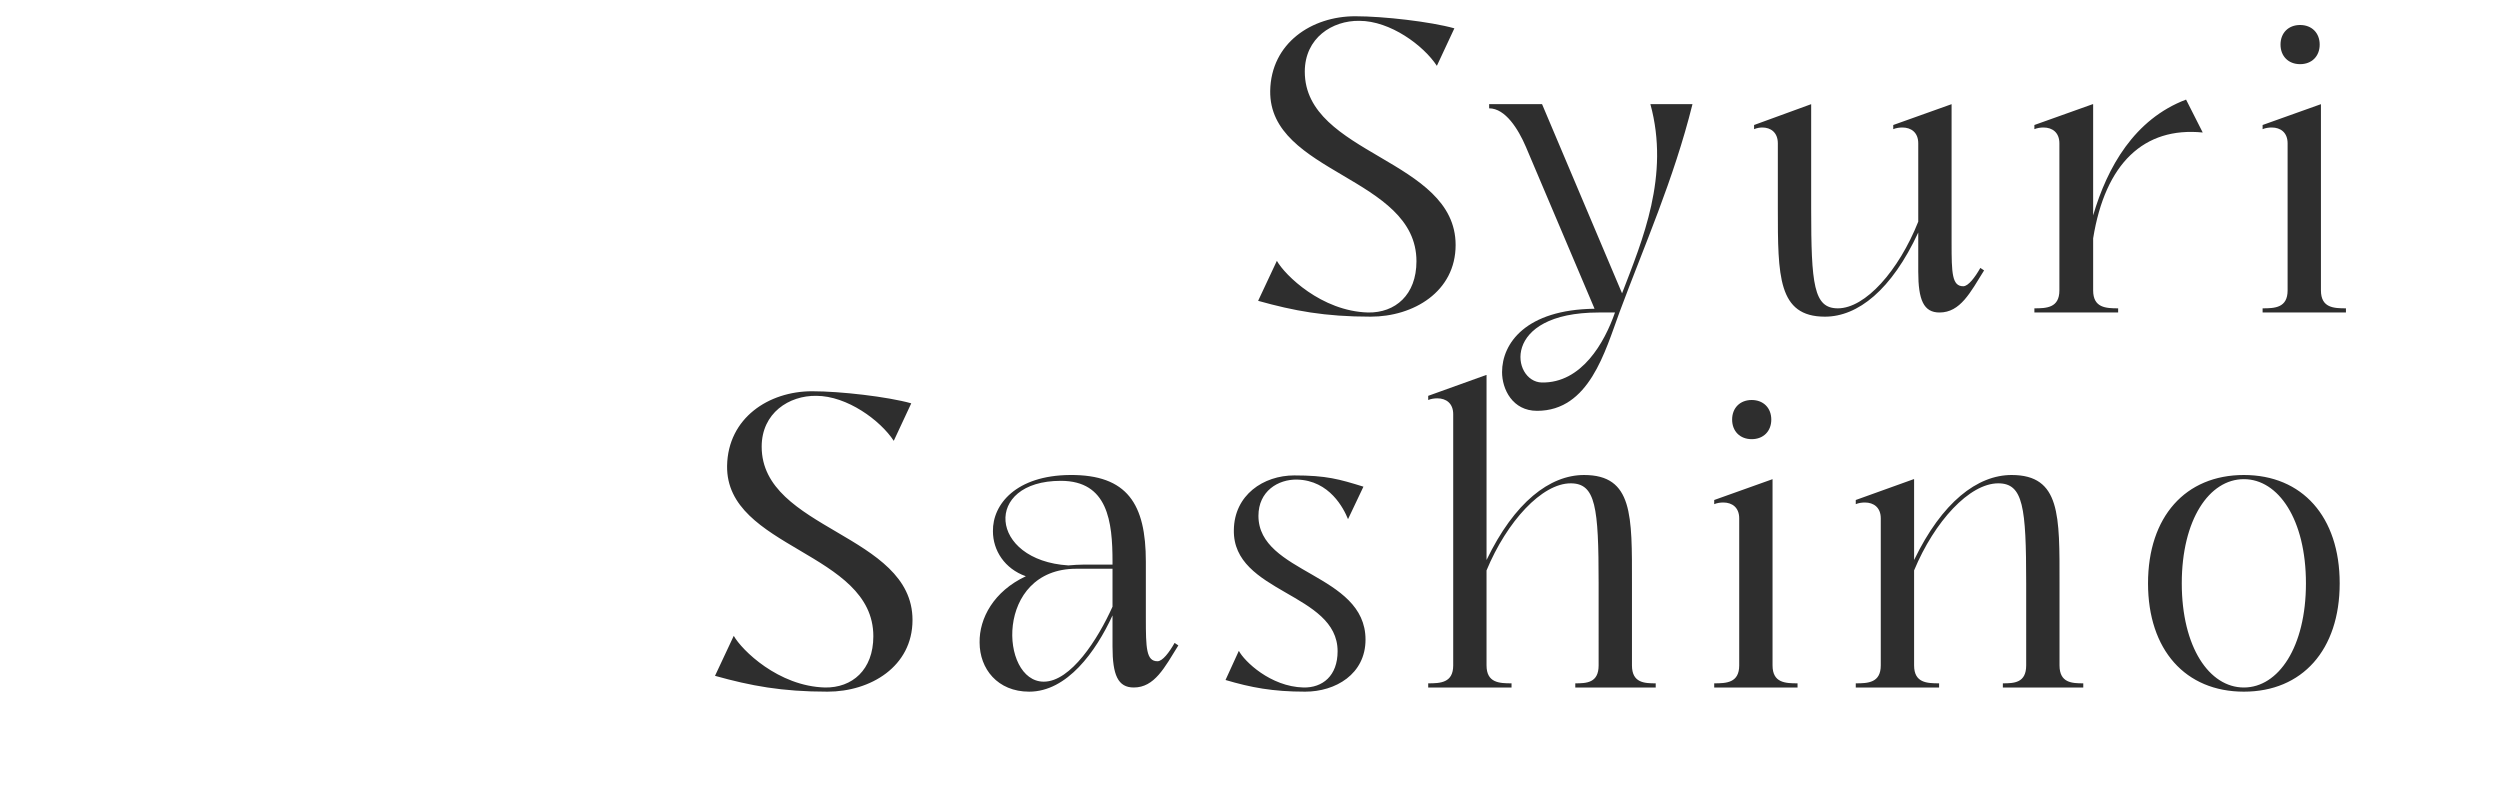 <svg width="1200" height="380" fill="none" xmlns="http://www.w3.org/2000/svg"><path d="M652.498 10c-13-.2-26.2 8.2-26.2 24.4 0 40 72.4 41.8 72.4 83.2 0 22.4-20.2 34.4-40.8 34.4-22 0-36.8-2.8-54-7.6l9-19.2c3.8 6.8 21.4 24.2 43.8 24.8 13 .2 23.2-8.4 23.2-24.6 0-40.6-70.8-42-70.2-81.8.4-23 20-35.8 40.8-35.8 13.6 0 36.2 2.6 47.6 5.8l-8.4 18c-6.4-9.8-22.4-21.6-37.2-21.6zm62.291 40h25.4l38.4 90.8c9.8-25.6 23-56.4 13.6-90.8h20.2c-9 36.2-23.2 68-35 99.8-7 19-14.6 47.4-39.6 47.4-11.8 0-16.8-10.4-16.8-18.6 0-13.8 11.4-30 44.4-30.4l-33-77.8c-3.6-8.4-9.8-18.4-17.6-18.4v-2zm60.4 100h-7.8c-47.2 0-41.8 33.2-27.4 33.6 19.2.4 30.2-19.2 35.2-33.6zm78.172-50V68.8c0-5.2-3.4-7.6-7.4-7.6-1.2 0-2.6.2-4 .8v-2l27.4-10v50c0 36.6 1.2 48 12.8 48 13.2 0 29.2-18 38.6-41.6V68.8c0-5.2-3.4-7.6-7.6-7.6-1.4 0-3 .2-4.4.8v-2l28-10v66.6c0 14.6.2 20.8 5.6 20.8 2.4 0 5.6-4.2 8.2-8.8l1.8 1.2c-6.6 10.6-11.4 20.2-21.4 20.2-7.6 0-10.2-6-10.2-19.6v-18.8c-12.8 27.6-29 40.4-44.8 40.4-22.6 0-22.6-19.6-22.6-52zm151.349 39.4c0 8.4 6.2 8.6 12 8.6v2h-40.202v-2c5.8 0 12-.2 12-8.6V68.8c0-5.2-3.4-7.6-7.6-7.6-1.4 0-3 .2-4.4.8v-2l28.002-10h.2v53.4c6.8-23.2 19.8-46.2 44.6-55.6l8 15.8c-28.2-2.8-46.8 14.8-52.6 50.8v25zm89.94-118c0-5.6 3.8-9.4 9.4-9.4 5.6 0 9.4 3.8 9.4 9.4 0 5.6-3.8 9.4-9.4 9.4-5.6 0-9.4-3.8-9.4-9.4zm19.4 28.6v89.4c0 8.4 6.2 8.6 12 8.6v2h-40v-2c5.8 0 12-.2 12-8.6V68.8c0-5.2-3.4-7.6-7.6-7.6-1.4 0-3 .2-4.4.8v-2l28-10z" fill="#2E2E2E"/><path d="M391.803 190c-13-.2-26.2 8.2-26.2 24.4 0 40 72.4 41.8 72.4 83.2 0 22.4-20.2 34.4-40.8 34.4-22 0-36.8-2.8-54-7.6l9-19.2c3.8 6.8 21.4 24.2 43.8 24.8 13 .2 23.2-8.4 23.2-24.6 0-40.6-70.8-42-70.2-81.8.4-23 20-35.8 40.8-35.8 13.6 0 36.2 2.6 47.6 5.8l-8.4 18c-6.4-9.8-22.4-21.6-37.2-21.6zm102.205 142c-15.2 0-23.8-11-23.8-23.6-.2-11.6 6.8-24.6 22.2-31.8-10.2-3.6-15.8-12.4-15.8-21.6-.2-13 11.2-26.8 37-27 27.6-.2 36.4 14 36.4 41.6v27c0 14.6.2 20.8 5.6 20.8 2.4 0 5.6-4.2 8.2-8.8l1.8 1.2c-6.6 10.6-11.4 20.2-21.4 20.2-7.6 0-10.2-6-10.2-19.6v-15c-8 17.4-21.8 36.6-40 36.6zm40-61v-1.4c0-19.2-2.2-38.8-24.8-38.8-37.4 0-34.6 38.2 3.6 40.6 2.4-.2 5-.4 7.6-.4h13.6zm0 20.2V273h-17.4c-39.2 0-36.8 54.2-15.6 54.2 13 0 26-20.4 33-36zM655.45 307c0 16.6-14.4 25-29 25-15.6 0-26-2-38.2-5.6l6.4-14c2.6 5 15.2 17.2 31 17.6 9.2.2 16.4-5.6 16.4-17.4 0-28.2-50.4-27.8-49.8-58.2.2-16.8 14.2-26.2 29-26.2 15.4 0 21.6 1.8 33.2 5.4l-7.4 15.6c-2-5-8.8-18.6-24.4-19-9.2-.2-18.6 5.6-18.6 17.4 0 27.8 51.4 27.6 51.4 59.4zm58.089 12.4c0 8.4 6.2 8.6 12 8.6v2h-40v-2c5.8 0 12-.2 12-8.6V198.8c0-5.2-3.4-7.6-7.6-7.6-1.4 0-3 .2-4.4.8v-2l27.8-10h.2v88.8c13.4-27.8 30.4-40.8 46.8-40.8 23.6 0 23 19.6 23 52v39.4c0 8.4 6 8.6 11.4 8.6v2h-38.6v-2c5.4 0 11.2-.2 11.2-8.6V280c0-36.6-1.4-48-13.4-48-13.8 0-30.6 18.2-40.4 41.8v45.6zm117.881-118c0-5.6 3.8-9.4 9.4-9.4 5.6 0 9.4 3.8 9.4 9.4 0 5.6-3.8 9.4-9.4 9.4-5.6 0-9.4-3.8-9.4-9.4zm19.4 28.6v89.4c0 8.4 6.2 8.6 12 8.6v2h-40v-2c5.8 0 12-.2 12-8.6v-70.6c0-5.2-3.4-7.6-7.6-7.6-1.4 0-3 .2-4.4.8v-2l28-10zm67.946 89.4c0 8.4 6.2 8.6 12 8.6v2h-40v-2c5.8 0 12-.2 12-8.6v-70.6c0-5.2-3.4-7.6-7.6-7.6-1.4 0-3 .2-4.4.8v-2l27.8-10h.2v38.8c13.4-27.8 30.4-40.8 46.8-40.8 23.6 0 23 19.6 23 52v39.4c0 8.4 6 8.6 11.4 8.6v2h-38.6v-2c5.4 0 11.2-.2 11.2-8.6V280c0-36.6-1.4-48-13.4-48-13.8 0-30.6 18.2-40.4 41.8v45.6zM1077.05 228c28 0 46 20 46 52s-18 52-46 52-46-20-46-52 18-52 46-52zm0 102c16.6 0 29.8-19.4 29.8-50s-13.2-50-29.8-50-29.8 19.4-29.8 50 13.2 50 29.8 50z" fill="#2E2E2E"/></svg>